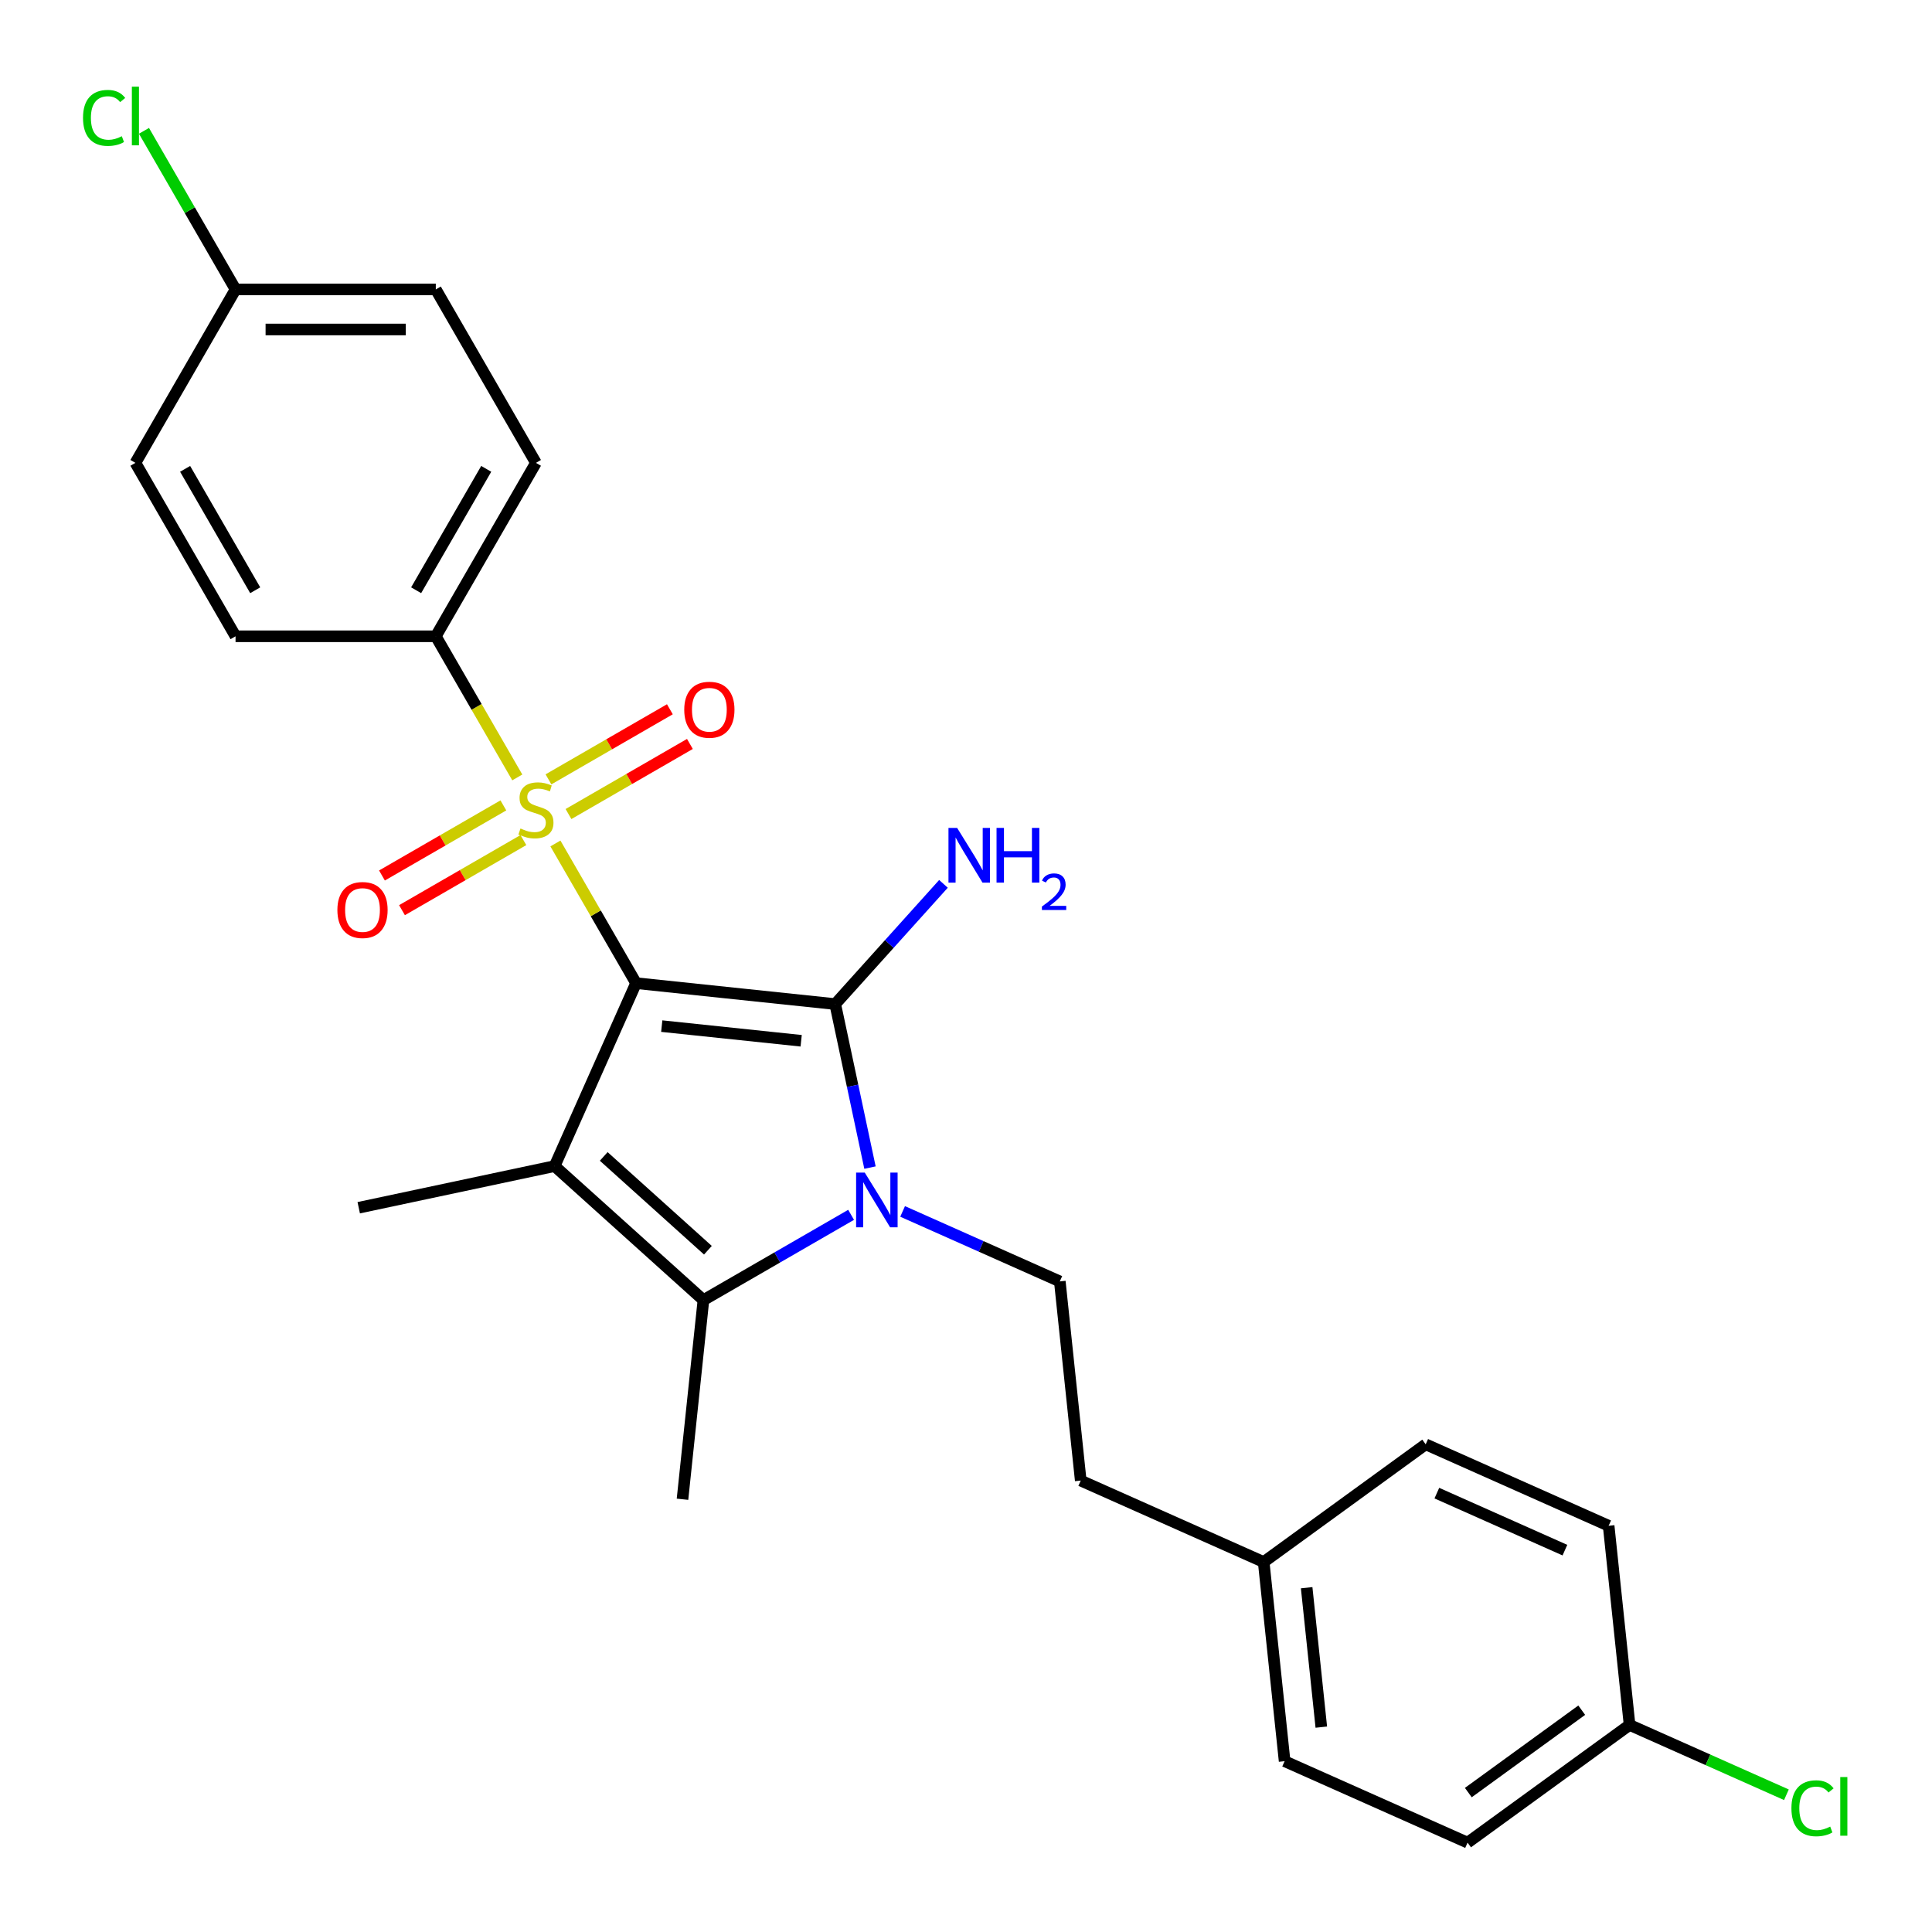 <?xml version='1.0' encoding='iso-8859-1'?>
<svg version='1.1' baseProfile='full'
              xmlns='http://www.w3.org/2000/svg'
                      xmlns:rdkit='http://www.rdkit.org/xml'
                      xmlns:xlink='http://www.w3.org/1999/xlink'
                  xml:space='preserve'
width='1000px' height='1000px' viewBox='0 0 1000 1000'>
<!-- END OF HEADER -->
<rect style='opacity:1.0;fill:#FFFFFF;stroke:none' width='1000' height='1000' x='0' y='0'> </rect>
<path class='bond-0' d='M 329.225,508.875 L 432.311,519.709' style='fill:none;fill-rule:evenodd;stroke:#000000;stroke-width:6px;stroke-linecap:butt;stroke-linejoin:miter;stroke-opacity:1' />
<path class='bond-0' d='M 342.521,531.117 L 414.681,538.701' style='fill:none;fill-rule:evenodd;stroke:#000000;stroke-width:6px;stroke-linecap:butt;stroke-linejoin:miter;stroke-opacity:1' />
<path class='bond-1' d='M 329.225,508.875 L 308.355,472.727' style='fill:none;fill-rule:evenodd;stroke:#000000;stroke-width:6px;stroke-linecap:butt;stroke-linejoin:miter;stroke-opacity:1' />
<path class='bond-1' d='M 308.355,472.727 L 287.485,436.579' style='fill:none;fill-rule:evenodd;stroke:#CCCC00;stroke-width:6px;stroke-linecap:butt;stroke-linejoin:miter;stroke-opacity:1' />
<path class='bond-2' d='M 329.225,508.875 L 287.065,603.567' style='fill:none;fill-rule:evenodd;stroke:#000000;stroke-width:6px;stroke-linecap:butt;stroke-linejoin:miter;stroke-opacity:1' />
<path class='bond-3' d='M 432.311,519.709 L 441.306,562.028' style='fill:none;fill-rule:evenodd;stroke:#000000;stroke-width:6px;stroke-linecap:butt;stroke-linejoin:miter;stroke-opacity:1' />
<path class='bond-3' d='M 441.306,562.028 L 450.301,604.346' style='fill:none;fill-rule:evenodd;stroke:#0000FF;stroke-width:6px;stroke-linecap:butt;stroke-linejoin:miter;stroke-opacity:1' />
<path class='bond-9' d='M 432.311,519.709 L 460.324,488.598' style='fill:none;fill-rule:evenodd;stroke:#000000;stroke-width:6px;stroke-linecap:butt;stroke-linejoin:miter;stroke-opacity:1' />
<path class='bond-9' d='M 460.324,488.598 L 488.337,457.486' style='fill:none;fill-rule:evenodd;stroke:#0000FF;stroke-width:6px;stroke-linecap:butt;stroke-linejoin:miter;stroke-opacity:1' />
<path class='bond-5' d='M 267.75,402.397 L 246.661,365.869' style='fill:none;fill-rule:evenodd;stroke:#CCCC00;stroke-width:6px;stroke-linecap:butt;stroke-linejoin:miter;stroke-opacity:1' />
<path class='bond-5' d='M 246.661,365.869 L 225.571,329.341' style='fill:none;fill-rule:evenodd;stroke:#000000;stroke-width:6px;stroke-linecap:butt;stroke-linejoin:miter;stroke-opacity:1' />
<path class='bond-7' d='M 260.544,416.87 L 229.124,435.01' style='fill:none;fill-rule:evenodd;stroke:#CCCC00;stroke-width:6px;stroke-linecap:butt;stroke-linejoin:miter;stroke-opacity:1' />
<path class='bond-7' d='M 229.124,435.01 L 197.703,453.151' style='fill:none;fill-rule:evenodd;stroke:#FF0000;stroke-width:6px;stroke-linecap:butt;stroke-linejoin:miter;stroke-opacity:1' />
<path class='bond-7' d='M 270.91,434.823 L 239.489,452.964' style='fill:none;fill-rule:evenodd;stroke:#CCCC00;stroke-width:6px;stroke-linecap:butt;stroke-linejoin:miter;stroke-opacity:1' />
<path class='bond-7' d='M 239.489,452.964 L 208.069,471.104' style='fill:none;fill-rule:evenodd;stroke:#FF0000;stroke-width:6px;stroke-linecap:butt;stroke-linejoin:miter;stroke-opacity:1' />
<path class='bond-8' d='M 294.252,421.346 L 325.673,403.206' style='fill:none;fill-rule:evenodd;stroke:#CCCC00;stroke-width:6px;stroke-linecap:butt;stroke-linejoin:miter;stroke-opacity:1' />
<path class='bond-8' d='M 325.673,403.206 L 357.093,385.065' style='fill:none;fill-rule:evenodd;stroke:#FF0000;stroke-width:6px;stroke-linecap:butt;stroke-linejoin:miter;stroke-opacity:1' />
<path class='bond-8' d='M 283.887,403.393 L 315.307,385.252' style='fill:none;fill-rule:evenodd;stroke:#CCCC00;stroke-width:6px;stroke-linecap:butt;stroke-linejoin:miter;stroke-opacity:1' />
<path class='bond-8' d='M 315.307,385.252 L 346.728,367.112' style='fill:none;fill-rule:evenodd;stroke:#FF0000;stroke-width:6px;stroke-linecap:butt;stroke-linejoin:miter;stroke-opacity:1' />
<path class='bond-4' d='M 287.065,603.567 L 364.095,672.925' style='fill:none;fill-rule:evenodd;stroke:#000000;stroke-width:6px;stroke-linecap:butt;stroke-linejoin:miter;stroke-opacity:1' />
<path class='bond-4' d='M 312.491,598.565 L 366.412,647.115' style='fill:none;fill-rule:evenodd;stroke:#000000;stroke-width:6px;stroke-linecap:butt;stroke-linejoin:miter;stroke-opacity:1' />
<path class='bond-12' d='M 287.065,603.567 L 185.677,625.118' style='fill:none;fill-rule:evenodd;stroke:#000000;stroke-width:6px;stroke-linecap:butt;stroke-linejoin:miter;stroke-opacity:1' />
<path class='bond-6' d='M 467.193,627.033 L 507.873,645.145' style='fill:none;fill-rule:evenodd;stroke:#0000FF;stroke-width:6px;stroke-linecap:butt;stroke-linejoin:miter;stroke-opacity:1' />
<path class='bond-6' d='M 507.873,645.145 L 548.554,663.258' style='fill:none;fill-rule:evenodd;stroke:#000000;stroke-width:6px;stroke-linecap:butt;stroke-linejoin:miter;stroke-opacity:1' />
<path class='bond-26' d='M 440.53,628.795 L 402.313,650.86' style='fill:none;fill-rule:evenodd;stroke:#0000FF;stroke-width:6px;stroke-linecap:butt;stroke-linejoin:miter;stroke-opacity:1' />
<path class='bond-26' d='M 402.313,650.86 L 364.095,672.925' style='fill:none;fill-rule:evenodd;stroke:#000000;stroke-width:6px;stroke-linecap:butt;stroke-linejoin:miter;stroke-opacity:1' />
<path class='bond-14' d='M 364.095,672.925 L 353.26,776.01' style='fill:none;fill-rule:evenodd;stroke:#000000;stroke-width:6px;stroke-linecap:butt;stroke-linejoin:miter;stroke-opacity:1' />
<path class='bond-10' d='M 225.571,329.341 L 277.398,239.575' style='fill:none;fill-rule:evenodd;stroke:#000000;stroke-width:6px;stroke-linecap:butt;stroke-linejoin:miter;stroke-opacity:1' />
<path class='bond-10' d='M 215.392,305.511 L 251.671,242.674' style='fill:none;fill-rule:evenodd;stroke:#000000;stroke-width:6px;stroke-linecap:butt;stroke-linejoin:miter;stroke-opacity:1' />
<path class='bond-11' d='M 225.571,329.341 L 121.918,329.341' style='fill:none;fill-rule:evenodd;stroke:#000000;stroke-width:6px;stroke-linecap:butt;stroke-linejoin:miter;stroke-opacity:1' />
<path class='bond-13' d='M 548.554,663.258 L 559.388,766.343' style='fill:none;fill-rule:evenodd;stroke:#000000;stroke-width:6px;stroke-linecap:butt;stroke-linejoin:miter;stroke-opacity:1' />
<path class='bond-19' d='M 277.398,239.575 L 225.571,149.808' style='fill:none;fill-rule:evenodd;stroke:#000000;stroke-width:6px;stroke-linecap:butt;stroke-linejoin:miter;stroke-opacity:1' />
<path class='bond-18' d='M 121.918,329.341 L 70.091,239.575' style='fill:none;fill-rule:evenodd;stroke:#000000;stroke-width:6px;stroke-linecap:butt;stroke-linejoin:miter;stroke-opacity:1' />
<path class='bond-18' d='M 132.097,305.511 L 95.818,242.674' style='fill:none;fill-rule:evenodd;stroke:#000000;stroke-width:6px;stroke-linecap:butt;stroke-linejoin:miter;stroke-opacity:1' />
<path class='bond-17' d='M 559.388,766.343 L 654.081,808.503' style='fill:none;fill-rule:evenodd;stroke:#000000;stroke-width:6px;stroke-linecap:butt;stroke-linejoin:miter;stroke-opacity:1' />
<path class='bond-15' d='M 121.918,149.808 L 225.571,149.808' style='fill:none;fill-rule:evenodd;stroke:#000000;stroke-width:6px;stroke-linecap:butt;stroke-linejoin:miter;stroke-opacity:1' />
<path class='bond-15' d='M 137.466,170.539 L 210.023,170.539' style='fill:none;fill-rule:evenodd;stroke:#000000;stroke-width:6px;stroke-linecap:butt;stroke-linejoin:miter;stroke-opacity:1' />
<path class='bond-20' d='M 121.918,149.808 L 98.22,108.762' style='fill:none;fill-rule:evenodd;stroke:#000000;stroke-width:6px;stroke-linecap:butt;stroke-linejoin:miter;stroke-opacity:1' />
<path class='bond-20' d='M 98.22,108.762 L 74.522,67.717' style='fill:none;fill-rule:evenodd;stroke:#00CC00;stroke-width:6px;stroke-linecap:butt;stroke-linejoin:miter;stroke-opacity:1' />
<path class='bond-27' d='M 121.918,149.808 L 70.091,239.575' style='fill:none;fill-rule:evenodd;stroke:#000000;stroke-width:6px;stroke-linecap:butt;stroke-linejoin:miter;stroke-opacity:1' />
<path class='bond-16' d='M 843.465,892.822 L 759.608,953.748' style='fill:none;fill-rule:evenodd;stroke:#000000;stroke-width:6px;stroke-linecap:butt;stroke-linejoin:miter;stroke-opacity:1' />
<path class='bond-16' d='M 818.701,885.19 L 760.001,927.838' style='fill:none;fill-rule:evenodd;stroke:#000000;stroke-width:6px;stroke-linecap:butt;stroke-linejoin:miter;stroke-opacity:1' />
<path class='bond-21' d='M 843.465,892.822 L 884.056,910.894' style='fill:none;fill-rule:evenodd;stroke:#000000;stroke-width:6px;stroke-linecap:butt;stroke-linejoin:miter;stroke-opacity:1' />
<path class='bond-21' d='M 884.056,910.894 L 924.646,928.966' style='fill:none;fill-rule:evenodd;stroke:#00CC00;stroke-width:6px;stroke-linecap:butt;stroke-linejoin:miter;stroke-opacity:1' />
<path class='bond-28' d='M 843.465,892.822 L 832.63,789.737' style='fill:none;fill-rule:evenodd;stroke:#000000;stroke-width:6px;stroke-linecap:butt;stroke-linejoin:miter;stroke-opacity:1' />
<path class='bond-24' d='M 654.081,808.503 L 737.938,747.577' style='fill:none;fill-rule:evenodd;stroke:#000000;stroke-width:6px;stroke-linecap:butt;stroke-linejoin:miter;stroke-opacity:1' />
<path class='bond-25' d='M 654.081,808.503 L 664.915,911.589' style='fill:none;fill-rule:evenodd;stroke:#000000;stroke-width:6px;stroke-linecap:butt;stroke-linejoin:miter;stroke-opacity:1' />
<path class='bond-25' d='M 676.323,821.799 L 683.907,893.959' style='fill:none;fill-rule:evenodd;stroke:#000000;stroke-width:6px;stroke-linecap:butt;stroke-linejoin:miter;stroke-opacity:1' />
<path class='bond-22' d='M 759.608,953.748 L 664.915,911.589' style='fill:none;fill-rule:evenodd;stroke:#000000;stroke-width:6px;stroke-linecap:butt;stroke-linejoin:miter;stroke-opacity:1' />
<path class='bond-23' d='M 832.63,789.737 L 737.938,747.577' style='fill:none;fill-rule:evenodd;stroke:#000000;stroke-width:6px;stroke-linecap:butt;stroke-linejoin:miter;stroke-opacity:1' />
<path class='bond-23' d='M 809.995,802.351 L 743.71,772.839' style='fill:none;fill-rule:evenodd;stroke:#000000;stroke-width:6px;stroke-linecap:butt;stroke-linejoin:miter;stroke-opacity:1' />
<path  class='atom-2' d='M 269.398 428.828
Q 269.718 428.948, 271.038 429.508
Q 272.358 430.068, 273.798 430.428
Q 275.278 430.748, 276.718 430.748
Q 279.398 430.748, 280.958 429.468
Q 282.518 428.148, 282.518 425.868
Q 282.518 424.308, 281.718 423.348
Q 280.958 422.388, 279.758 421.868
Q 278.558 421.348, 276.558 420.748
Q 274.038 419.988, 272.518 419.268
Q 271.038 418.548, 269.958 417.028
Q 268.918 415.508, 268.918 412.948
Q 268.918 409.388, 271.318 407.188
Q 273.758 404.988, 278.558 404.988
Q 281.838 404.988, 285.558 406.548
L 284.638 409.628
Q 281.238 408.228, 278.678 408.228
Q 275.918 408.228, 274.398 409.388
Q 272.878 410.508, 272.918 412.468
Q 272.918 413.988, 273.678 414.908
Q 274.478 415.828, 275.598 416.348
Q 276.758 416.868, 278.678 417.468
Q 281.238 418.268, 282.758 419.068
Q 284.278 419.868, 285.358 421.508
Q 286.478 423.108, 286.478 425.868
Q 286.478 429.788, 283.838 431.908
Q 281.238 433.988, 276.878 433.988
Q 274.358 433.988, 272.438 433.428
Q 270.558 432.908, 268.318 431.988
L 269.398 428.828
' fill='#CCCC00'/>
<path  class='atom-4' d='M 447.601 606.938
L 456.881 621.938
Q 457.801 623.418, 459.281 626.098
Q 460.761 628.778, 460.841 628.938
L 460.841 606.938
L 464.601 606.938
L 464.601 635.258
L 460.721 635.258
L 450.761 618.858
Q 449.601 616.938, 448.361 614.738
Q 447.161 612.538, 446.801 611.858
L 446.801 635.258
L 443.121 635.258
L 443.121 606.938
L 447.601 606.938
' fill='#0000FF'/>
<path  class='atom-8' d='M 174.632 471.015
Q 174.632 464.215, 177.992 460.415
Q 181.352 456.615, 187.632 456.615
Q 193.912 456.615, 197.272 460.415
Q 200.632 464.215, 200.632 471.015
Q 200.632 477.895, 197.232 481.815
Q 193.832 485.695, 187.632 485.695
Q 181.392 485.695, 177.992 481.815
Q 174.632 477.935, 174.632 471.015
M 187.632 482.495
Q 191.952 482.495, 194.272 479.615
Q 196.632 476.695, 196.632 471.015
Q 196.632 465.455, 194.272 462.655
Q 191.952 459.815, 187.632 459.815
Q 183.312 459.815, 180.952 462.615
Q 178.632 465.415, 178.632 471.015
Q 178.632 476.735, 180.952 479.615
Q 183.312 482.495, 187.632 482.495
' fill='#FF0000'/>
<path  class='atom-9' d='M 354.165 367.361
Q 354.165 360.561, 357.525 356.761
Q 360.885 352.961, 367.165 352.961
Q 373.445 352.961, 376.805 356.761
Q 380.165 360.561, 380.165 367.361
Q 380.165 374.241, 376.765 378.161
Q 373.365 382.041, 367.165 382.041
Q 360.925 382.041, 357.525 378.161
Q 354.165 374.281, 354.165 367.361
M 367.165 378.841
Q 371.485 378.841, 373.805 375.961
Q 376.165 373.041, 376.165 367.361
Q 376.165 361.801, 373.805 359.001
Q 371.485 356.161, 367.165 356.161
Q 362.845 356.161, 360.485 358.961
Q 358.165 361.761, 358.165 367.361
Q 358.165 373.081, 360.485 375.961
Q 362.845 378.841, 367.165 378.841
' fill='#FF0000'/>
<path  class='atom-10' d='M 495.408 428.52
L 504.688 443.52
Q 505.608 445, 507.088 447.68
Q 508.568 450.36, 508.648 450.52
L 508.648 428.52
L 512.408 428.52
L 512.408 456.84
L 508.528 456.84
L 498.568 440.44
Q 497.408 438.52, 496.168 436.32
Q 494.968 434.12, 494.608 433.44
L 494.608 456.84
L 490.928 456.84
L 490.928 428.52
L 495.408 428.52
' fill='#0000FF'/>
<path  class='atom-10' d='M 515.808 428.52
L 519.648 428.52
L 519.648 440.56
L 534.128 440.56
L 534.128 428.52
L 537.968 428.52
L 537.968 456.84
L 534.128 456.84
L 534.128 443.76
L 519.648 443.76
L 519.648 456.84
L 515.808 456.84
L 515.808 428.52
' fill='#0000FF'/>
<path  class='atom-10' d='M 539.341 455.846
Q 540.028 454.077, 541.664 453.101
Q 543.301 452.097, 545.572 452.097
Q 548.396 452.097, 549.98 453.629
Q 551.564 455.16, 551.564 457.879
Q 551.564 460.651, 549.505 463.238
Q 547.472 465.825, 543.248 468.888
L 551.881 468.888
L 551.881 471
L 539.288 471
L 539.288 469.231
Q 542.773 466.749, 544.832 464.901
Q 546.918 463.053, 547.921 461.39
Q 548.924 459.727, 548.924 458.011
Q 548.924 456.216, 548.027 455.213
Q 547.129 454.209, 545.572 454.209
Q 544.067 454.209, 543.064 454.817
Q 542.06 455.424, 541.348 456.77
L 539.341 455.846
' fill='#0000FF'/>
<path  class='atom-21' d='M 42.971 61.022
Q 42.971 53.981, 46.251 50.301
Q 49.571 46.581, 55.851 46.581
Q 61.691 46.581, 64.811 50.702
L 62.171 52.861
Q 59.891 49.861, 55.851 49.861
Q 51.571 49.861, 49.291 52.742
Q 47.051 55.581, 47.051 61.022
Q 47.051 66.621, 49.371 69.501
Q 51.731 72.382, 56.291 72.382
Q 59.411 72.382, 63.051 70.501
L 64.171 73.501
Q 62.691 74.462, 60.451 75.022
Q 58.211 75.582, 55.731 75.582
Q 49.571 75.582, 46.251 71.822
Q 42.971 68.061, 42.971 61.022
' fill='#00CC00'/>
<path  class='atom-21' d='M 68.251 44.861
L 71.931 44.861
L 71.931 75.222
L 68.251 75.222
L 68.251 44.861
' fill='#00CC00'/>
<path  class='atom-22' d='M 927.237 935.962
Q 927.237 928.922, 930.517 925.242
Q 933.837 921.522, 940.117 921.522
Q 945.957 921.522, 949.077 925.642
L 946.437 927.802
Q 944.157 924.802, 940.117 924.802
Q 935.837 924.802, 933.557 927.682
Q 931.317 930.522, 931.317 935.962
Q 931.317 941.562, 933.637 944.442
Q 935.997 947.322, 940.557 947.322
Q 943.677 947.322, 947.317 945.442
L 948.437 948.442
Q 946.957 949.402, 944.717 949.962
Q 942.477 950.522, 939.997 950.522
Q 933.837 950.522, 930.517 946.762
Q 927.237 943.002, 927.237 935.962
' fill='#00CC00'/>
<path  class='atom-22' d='M 952.517 919.802
L 956.197 919.802
L 956.197 950.162
L 952.517 950.162
L 952.517 919.802
' fill='#00CC00'/>
</svg>
